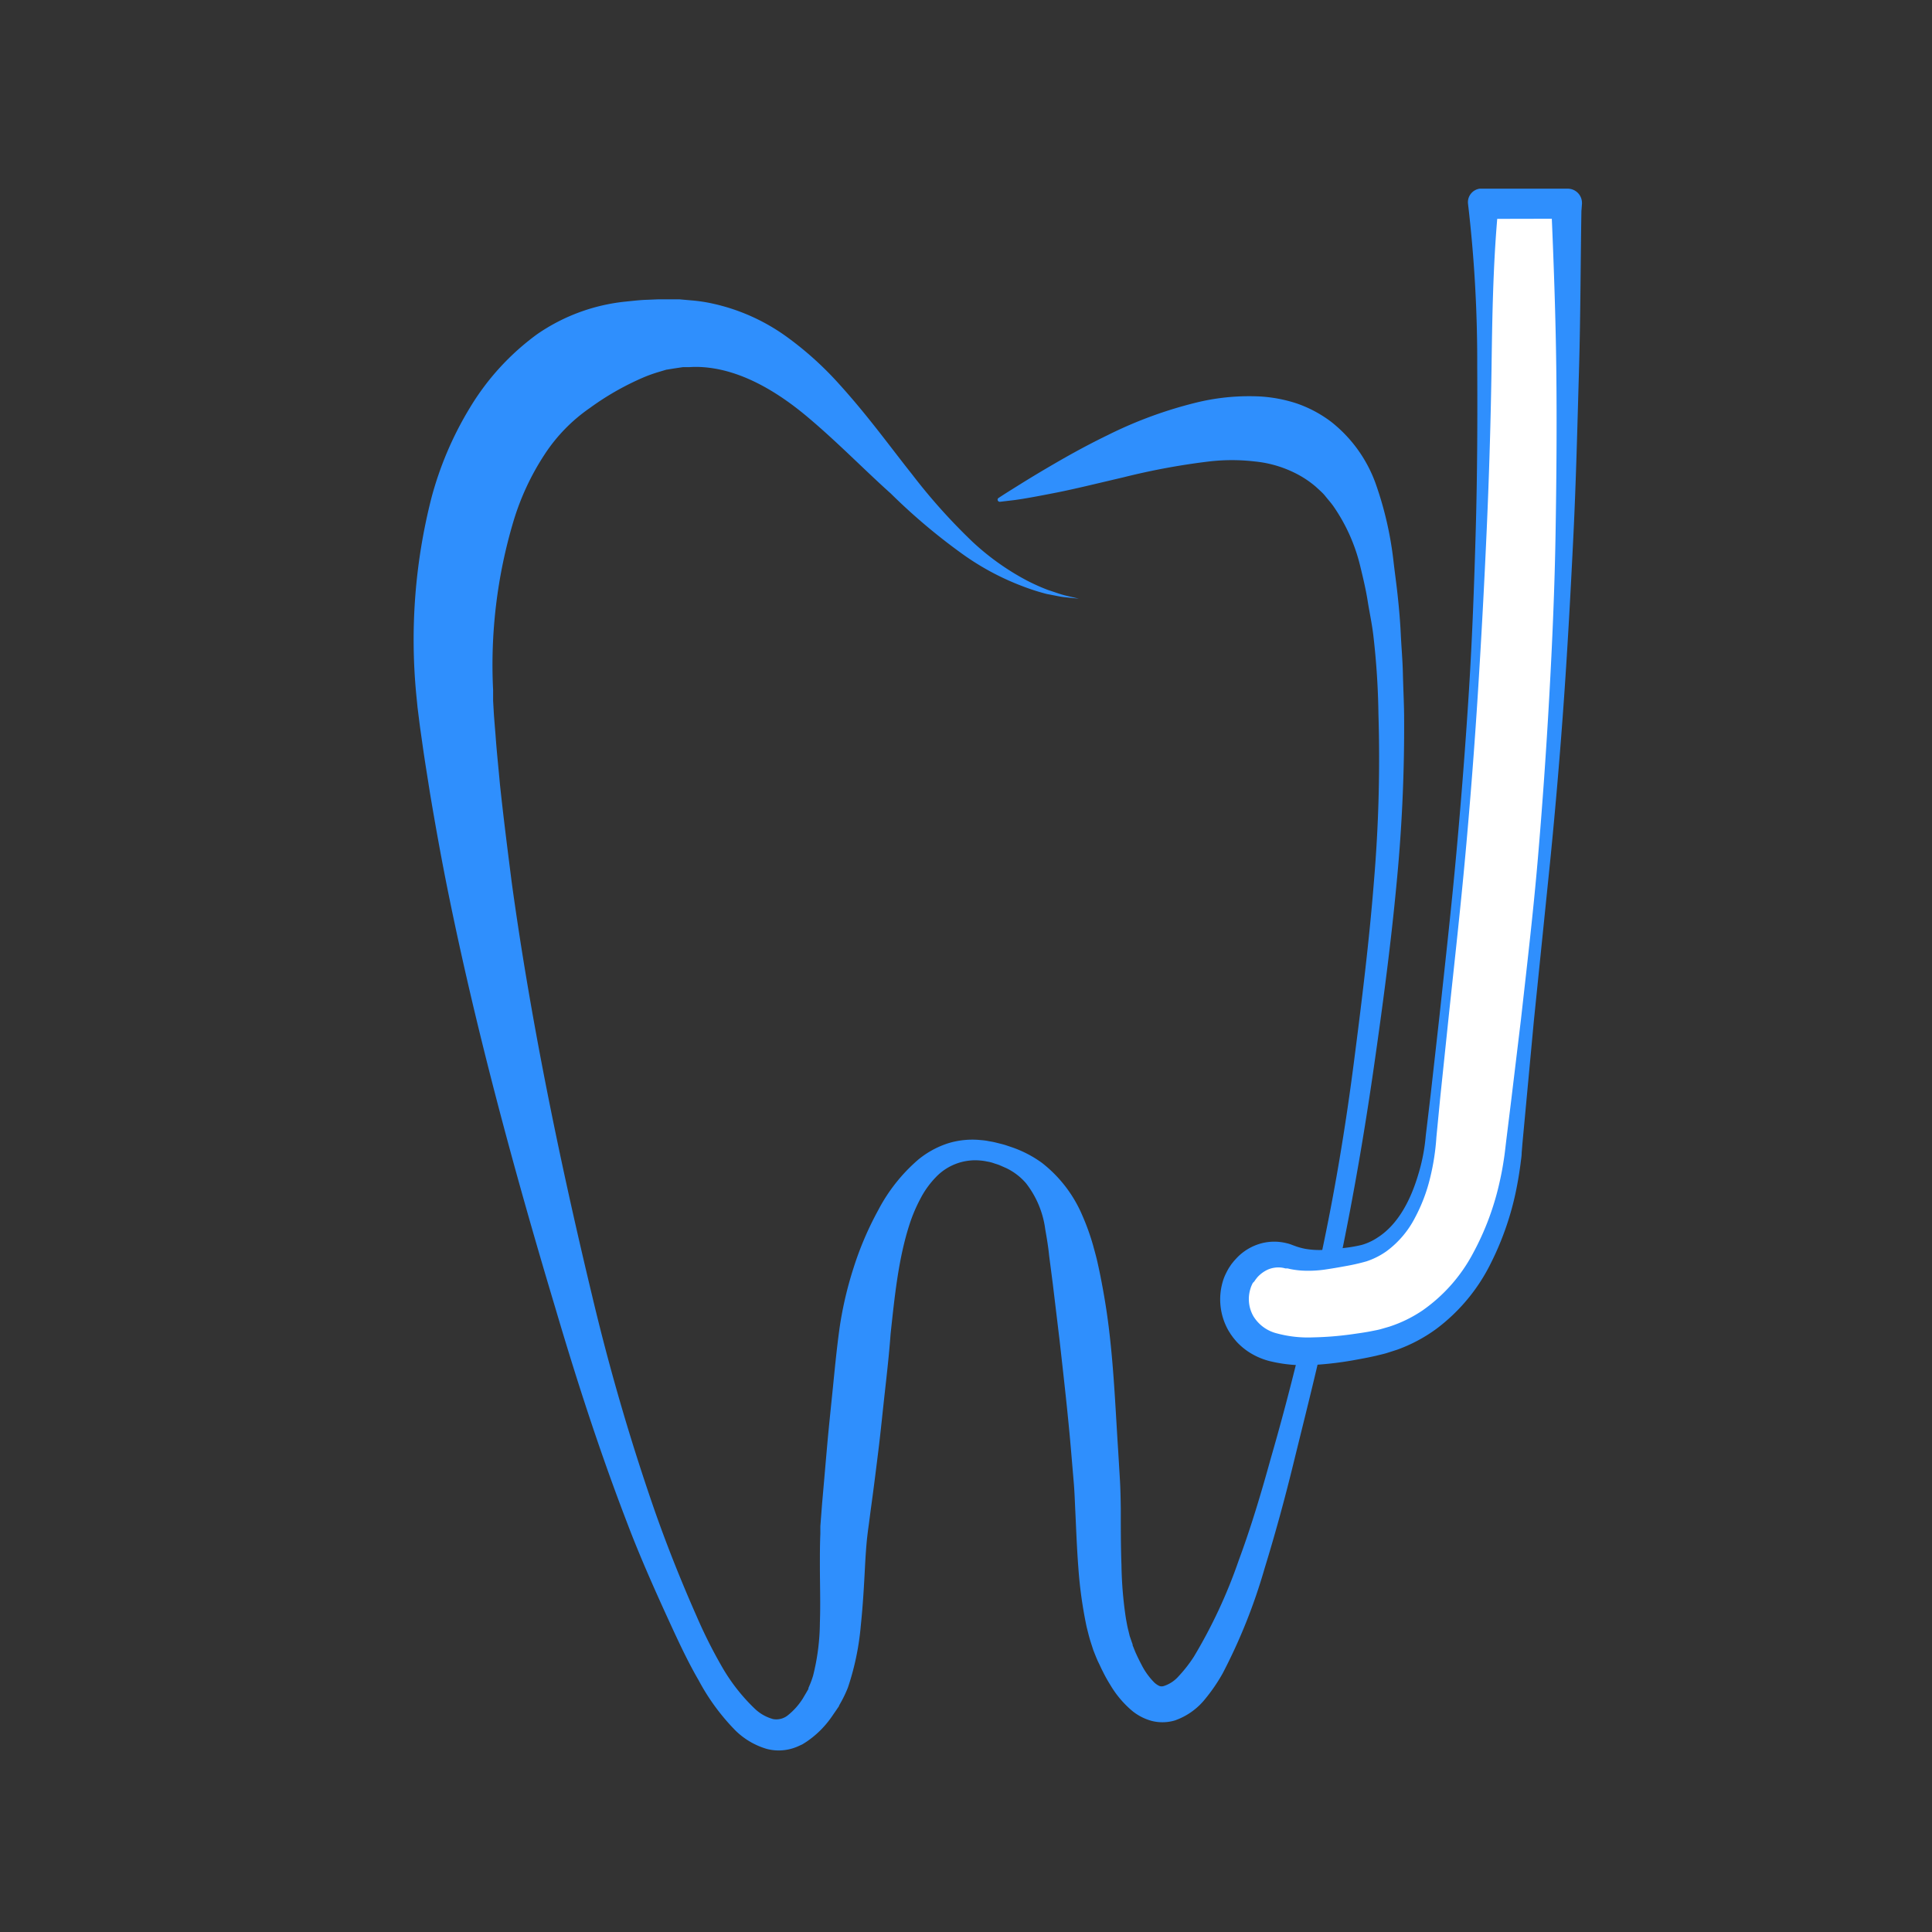 <svg id="Layer_1" data-name="Layer 1" xmlns="http://www.w3.org/2000/svg" viewBox="0 0 256 256"><rect x="0" y="0" width="256" height="256" fill="#333333" stroke="none"/><defs><style>.cls-1{fill:#2f8ffd;}.cls-2{fill:#fff;}</style></defs><title>rootPlanning_icon</title><path class="cls-1" d="M132.29,66s.56-.38,1.65-1.06,2.69-1.69,4.82-2.94,4.77-2.77,8.05-4.36a56.15,56.15,0,0,1,12.05-4.38,29.49,29.49,0,0,1,8.21-.72,19.27,19.27,0,0,1,4.7.9,16.46,16.46,0,0,1,4.6,2.44,18.28,18.28,0,0,1,6,8.45,46.51,46.51,0,0,1,2.24,9.73c.19,1.69.41,3.19.59,4.87s.33,3.39.41,5.09.24,3.44.28,5.2.13,3.53.16,5.33a214.59,214.59,0,0,1-1,22.55c-.73,7.82-1.8,15.92-3,24.26s-2.67,17-4.5,25.76c-.88,4.4-1.83,8.85-2.88,13.34s-2.19,9-3.31,13.57-2.38,9.2-3.81,13.84A74.21,74.21,0,0,1,162,221.75a23.08,23.08,0,0,1-2.3,3.36,8.91,8.91,0,0,1-4,2.85,5.78,5.78,0,0,1-3.09.07,7,7,0,0,1-2.54-1.29,13.41,13.41,0,0,1-2.95-3.48c-.37-.59-.71-1.2-1-1.8-.16-.3-.3-.61-.44-.91l-.22-.45-.23-.54-.35-.88-.35-1.08c-.23-.72-.37-1.35-.54-2a57.05,57.05,0,0,1-1.1-7.84c-.2-2.58-.29-5.13-.41-7.63-.06-1.24-.1-2.49-.2-3.67l-.32-3.77c-.42-5.06-1-10.09-1.56-15.09l-.9-7.49-.48-3.7c-.12-1.22-.32-2.38-.52-3.53a12.56,12.56,0,0,0-2.56-6.11,8.07,8.07,0,0,0-2.63-2l-.89-.39c-.28-.11-.53-.17-.8-.27a5.17,5.17,0,0,0-.82-.2,6.49,6.49,0,0,0-.85-.13,7.21,7.21,0,0,0-6,2.26,12,12,0,0,0-2,2.81,20.71,20.71,0,0,0-1.41,3.31c-1.51,4.63-2,9.69-2.53,14.58-.19,2.6-.48,5.19-.77,7.78s-.54,5.18-.86,7.76-.64,5.16-1,7.74l-.25,1.93-.12.87-.12,1c-.12,1.17-.2,2.4-.27,3.7-.13,2.56-.28,5.21-.56,7.88a35.18,35.18,0,0,1-1.7,8.19,15.67,15.67,0,0,1-1,2.09l-.14.25c-.07.12,0,.11-.18.33l-.27.4-.55.8a12.75,12.75,0,0,1-3.37,3.34l-.54.34-.62.28a6.25,6.25,0,0,1-1.33.41,6.14,6.14,0,0,1-2.79-.1,9.89,9.89,0,0,1-4.13-2.44,28.83,28.83,0,0,1-4.86-6.63c-1.33-2.29-2.44-4.64-3.53-7-2.13-4.63-4.23-9.31-6-14-3.64-9.47-6.71-19-9.48-28.4C67.91,154.41,63,136.06,59.4,118.31c-.9-4.44-1.69-8.84-2.42-13.19-.34-2.18-.7-4.34-1-6.49-.15-1.1-.31-2.1-.45-3.27l-.2-1.59-.17-1.71a76,76,0,0,1,2-26.06,45.46,45.46,0,0,1,5.12-12,33.32,33.32,0,0,1,8.9-9.72,25.07,25.07,0,0,1,11.74-4.32c1-.1,2-.22,2.92-.24l1.42-.06.57,0,.31,0,.62,0,1.23,0,1.59.14a21,21,0,0,1,3,.46,26.38,26.38,0,0,1,9.75,4.43,44.05,44.05,0,0,1,6.87,6.21c3.86,4.26,6.81,8.38,9.63,11.92a77.9,77.9,0,0,0,8,8.94,33.51,33.51,0,0,0,7.14,5.11,26.51,26.51,0,0,0,2.91,1.31c.88.28,1.61.56,2.22.71l1.86.44-1.91-.2c-.63-.07-1.4-.25-2.33-.42a28.42,28.42,0,0,1-3.14-1,34.72,34.72,0,0,1-8.09-4.33,79.72,79.72,0,0,1-9.47-8C114.54,62.27,111,58.61,107,55.25S98.2,49,93.14,48.65a12.48,12.48,0,0,0-1.83,0l-.83,0-1.21.18-.61.1-.31.05c.4,0,0,0,.09,0l-.13,0-1,.3a19.11,19.11,0,0,0-2,.71,36.5,36.5,0,0,0-7.15,4.07,22.25,22.25,0,0,0-6,6.16A33.94,33.94,0,0,0,68,69.19a66.54,66.54,0,0,0-2.66,22.23l0,1.44.09,1.57c.06.95.16,2.06.24,3.09.15,2.11.38,4.22.57,6.36.45,4.27,1,8.6,1.56,13,2.41,17.56,6.14,36,10.69,54.94a292,292,0,0,0,8.26,28.35c1.65,4.7,3.5,9.34,5.56,14a64.69,64.69,0,0,0,3.34,6.66A24.74,24.74,0,0,0,100,226.4a5.67,5.67,0,0,0,2.45,1.39,2.43,2.43,0,0,0,2-.55,8.9,8.9,0,0,0,1.94-2.2l.49-.83.24-.42c0,.08,0-.08,0-.11l.07-.17a11.67,11.67,0,0,0,.55-1.48,29.62,29.62,0,0,0,.9-7.05c.09-2.49,0-5,0-7.65,0-1.3,0-2.66.06-4.08l0-1,.08-1.06.15-1.94c.23-2.59.45-5.18.68-7.78s.51-5.17.77-7.77.51-5.18.87-7.76a49.1,49.1,0,0,1,1.87-8,42.74,42.74,0,0,1,3.26-7.61,22.71,22.71,0,0,1,5.3-6.68,12.1,12.1,0,0,1,3.89-2.14,10.93,10.93,0,0,1,4.42-.44,7.65,7.65,0,0,1,1.07.15,10.16,10.16,0,0,1,1.07.22c.36.09.74.18,1.07.28l.92.31a15.19,15.19,0,0,1,3.95,2.06,17.51,17.51,0,0,1,5.36,7,30.76,30.76,0,0,1,1.43,4c.18.67.37,1.33.51,1.94s.29,1.3.42,1.95c.52,2.59.94,5.18,1.23,7.78.6,5.18.81,10.33,1.14,15.41l.23,3.82c.08,1.35.1,2.63.12,3.92,0,2.55,0,5,.09,7.48a51.85,51.85,0,0,0,.59,7.07c.1.54.2,1.14.33,1.61l.17.71.3.87.08.22c.06.17,0,0,0,.12l.16.39c.11.27.21.54.33.79.23.51.48,1,.73,1.48a9.28,9.28,0,0,0,1.66,2.29,2.48,2.48,0,0,0,.7.47.91.91,0,0,0,.55,0,4.41,4.41,0,0,0,2-1.33,18.26,18.26,0,0,0,2-2.57,67.58,67.58,0,0,0,5.94-12.76c1.65-4.45,3-9,4.24-13.49,2.61-9,4.74-17.93,6.62-26.66s3.29-17.29,4.37-25.63,2.07-16.39,2.68-24.14a193.86,193.86,0,0,0,.6-22.23A101.29,101.29,0,0,0,182,84.42c-.18-1.66-.53-3.23-.78-4.81s-.65-3.23-1-4.66a23.58,23.58,0,0,0-3.44-7.73c-.36-.54-.79-1-1.16-1.47s-.83-.84-1.24-1.23a13.3,13.3,0,0,0-2.58-1.74,15.27,15.27,0,0,0-5.5-1.63,26.1,26.1,0,0,0-6.12,0,91.78,91.78,0,0,0-11.37,2.11c-3.39.79-6.34,1.52-8.77,2s-4.32.83-5.6,1l-1.95.23a.29.29,0,0,1-.3-.25A.27.27,0,0,1,132.29,66Z"/><path class="cls-2" d="M196.52,27l.11,9.14A742.8,742.8,0,0,1,192.38,125l-2.81,26,0,.28c0,.14-1,13.4-9.76,15-1.68.31-3,.5-4.15.62a11.46,11.46,0,0,1-4.84-.43,5.32,5.32,0,0,0-6.15,2.18,6.34,6.34,0,0,0,0,7c1.5,2.29,4.18,3.39,8.53,3.39a47.51,47.51,0,0,0,8.51-.95c16.67-3.09,18.74-23.58,18.92-25.85l2.87-26.6a744.31,744.31,0,0,0,4.25-89.46l-.11-8.5a5.48,5.48,0,0,0,0-.7Z"/><path class="cls-1" d="M198.39,29c-.55,6.52-.66,13-.75,19.55q-.16,10.79-.64,21.57t-1.16,21.53q-.68,10.77-1.66,21.51c-.65,7.16-1.45,14.3-2.21,21.44l-1.12,10.72-.52,5.36a30.77,30.77,0,0,1-.84,5.43,22.22,22.22,0,0,1-2,5.25,12.78,12.78,0,0,1-3.75,4.42,10,10,0,0,1-2.69,1.36,27,27,0,0,1-2.78.63c-.91.17-1.79.32-2.75.46a15.34,15.34,0,0,1-3,.13,11.81,11.81,0,0,1-1.54-.2l-.38-.09-.2,0-.09,0s-.13,0,0,0a3.15,3.15,0,0,0-.54-.11,3.56,3.56,0,0,0-1.76.26,4.23,4.23,0,0,0-1.44,1.07c-.09.13-.2.24-.28.38l-.11.15L166,170c-.08.17-.1.2-.17.36a3.66,3.66,0,0,0-.15.43,4.57,4.57,0,0,0,.41,3.63,5.07,5.07,0,0,0,3.1,2.26,15.77,15.77,0,0,0,4.76.53,43.19,43.19,0,0,0,5.15-.41c.84-.12,1.79-.25,2.55-.4.43-.09.91-.17,1.3-.28l1.14-.33a17.52,17.52,0,0,0,4.43-2.17,21.52,21.52,0,0,0,6.64-7.51,36.22,36.22,0,0,0,3.6-9.73c.19-.85.35-1.71.48-2.57.07-.43.13-.87.18-1.29l.16-1.35.66-5.35,1.29-10.7c.8-7.14,1.64-14.27,2.25-21.42s1.11-14.3,1.51-21.47.71-14.33.83-21.5.18-14.34.1-21.51-.34-14.33-.65-21.51v-.27c0-.15,0-.3,0-.46h0l2,2Zm-1.87-4h11.21a1.89,1.89,0,0,1,1.89,1.89V27h0l-.07.94v-.27c-.12,7.18-.12,14.39-.33,21.58s-.38,14.39-.73,21.58-.74,14.37-1.24,21.55-1.11,14.34-1.82,21.49l-2.19,21.45-1,10.73-.5,5.36-.11,1.33c0,.47-.09.93-.14,1.39-.12.92-.26,1.83-.43,2.73a38.76,38.76,0,0,1-3.52,10.53,24.29,24.29,0,0,1-7.24,8.71,20.72,20.72,0,0,1-5.13,2.73l-1.43.46c-.47.14-.88.22-1.33.34-1,.23-1.82.38-2.75.55a45.41,45.41,0,0,1-5.56.68,19.26,19.26,0,0,1-5.92-.52,9.24,9.24,0,0,1-3-1.39,8.92,8.92,0,0,1-1.31-1.15c-.19-.22-.46-.54-.57-.7l-.2-.28a.63.63,0,0,1-.09-.14l-.06-.1-.12-.18a8.33,8.33,0,0,1-.75-6.77,5.85,5.85,0,0,1,.33-.82,9.52,9.52,0,0,1,.45-.84l.19-.28a3.57,3.57,0,0,1,.29-.39c.17-.23.38-.44.58-.66a7,7,0,0,1,3-1.83,6.72,6.72,0,0,1,3.56-.08,4.61,4.61,0,0,1,.76.24l.58.21a9.32,9.32,0,0,0,1.1.29,10.67,10.67,0,0,0,2.41.15c.83,0,1.73-.13,2.6-.24a18.85,18.85,0,0,0,2.5-.42,7.48,7.48,0,0,0,2.14-1c2.71-1.74,4.37-5,5.35-8.31a24.6,24.6,0,0,0,1-5.17l.64-5.35,1.2-10.7c.77-7.15,1.57-14.28,2.22-21.43s1.21-14.3,1.66-21.46.71-14.34.91-21.51.23-14.35.19-21.53A178.53,178.53,0,0,0,194.52,27a1.81,1.81,0,0,1,1.56-2h.44Z"/></svg>